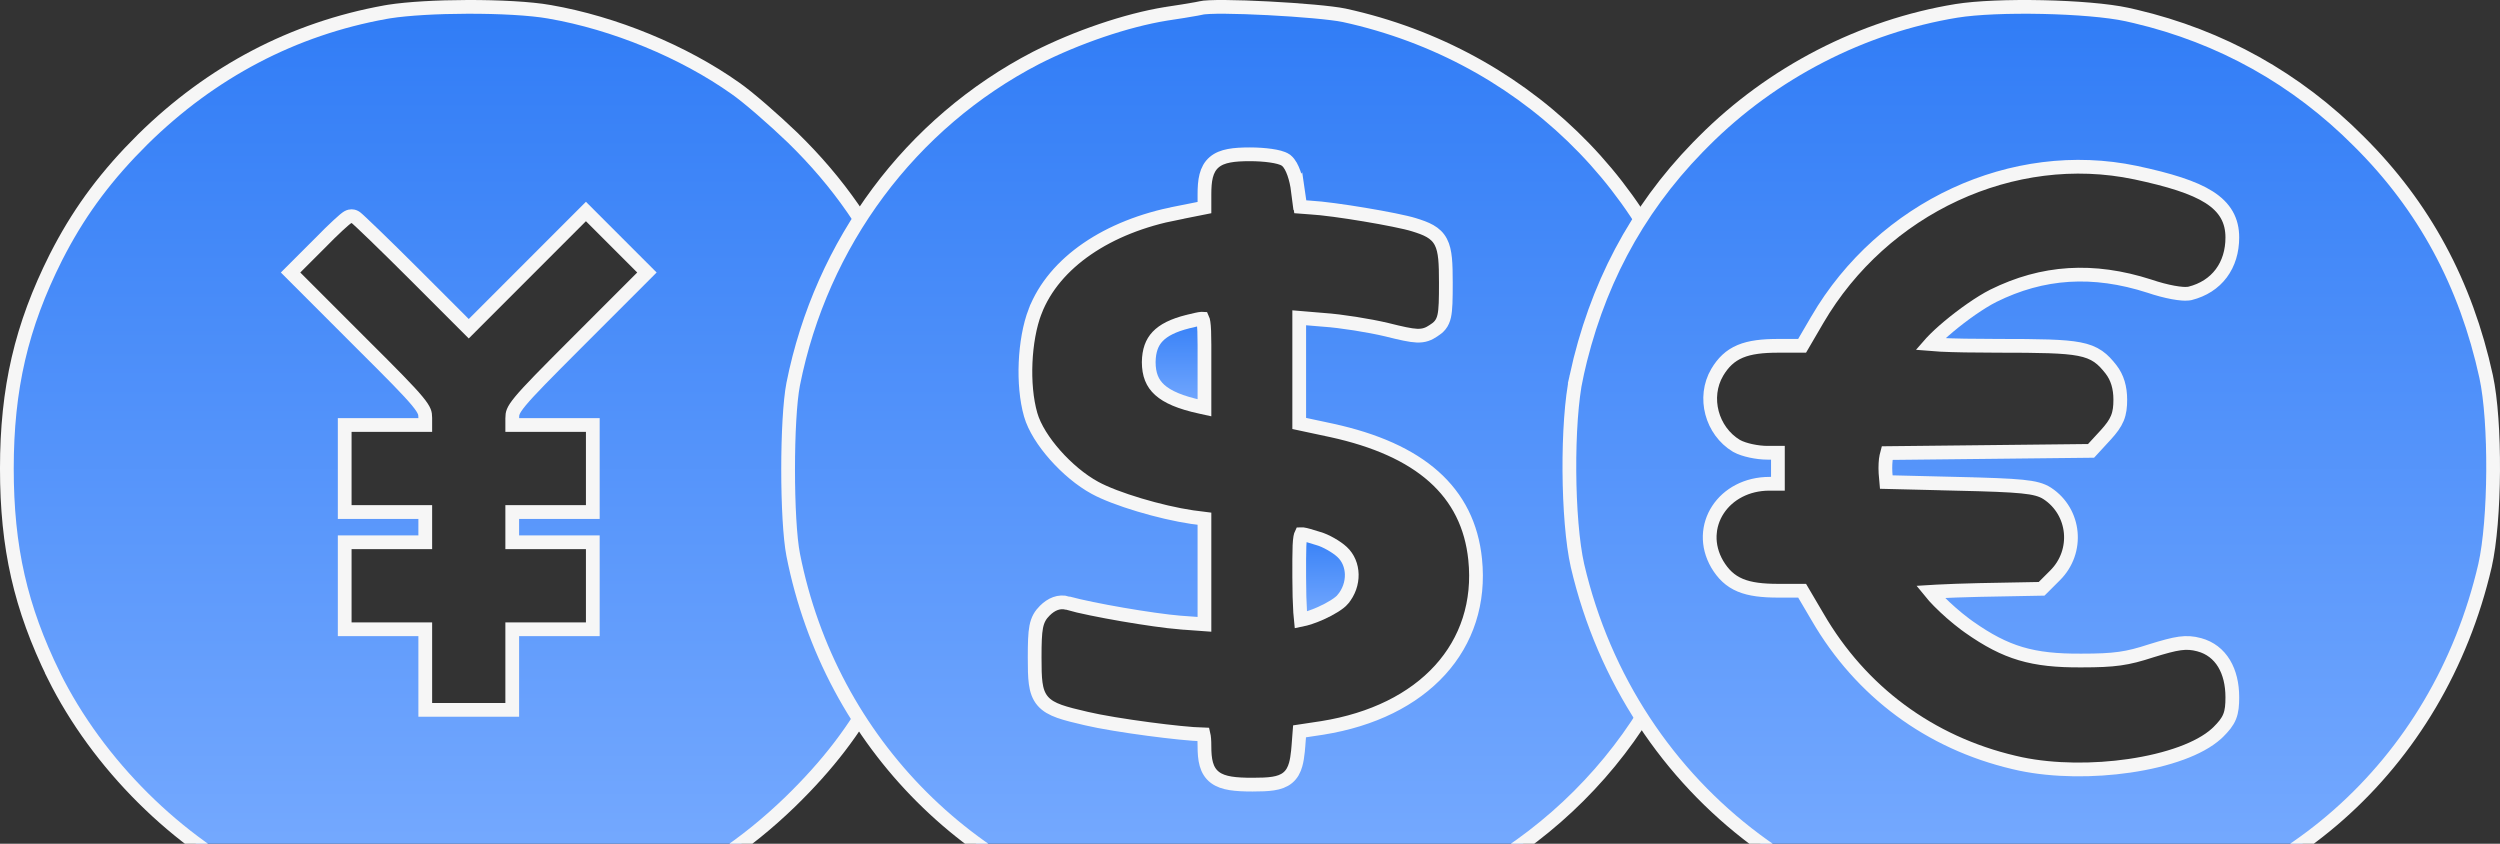 <?xml version="1.0" encoding="UTF-8"?> <svg xmlns="http://www.w3.org/2000/svg" width="240" height="81" viewBox="0 0 240 81" fill="none"><rect x="0" y="0" width="240" height="81" fill="#333333" stroke="none"/><path d="M45 89.341C57.137 89.341 67.272 85.29 75.865 76.97C79.48 73.451 82.076 70.067 84.21 66.065L84.631 65.256C87.957 58.635 89.341 52.652 89.341 44.978C89.341 32.35 84.945 21.829 76.075 13.197C74.288 11.479 71.825 9.33 70.605 8.482L70.6 8.479C65.62 4.949 58.962 2.208 52.763 1.134L52.76 1.133C50.939 0.809 47.91 0.651 44.852 0.66C41.986 0.668 39.16 0.823 37.346 1.109L36.996 1.168C28.166 2.762 20.304 6.883 13.716 13.37C10.3 16.755 7.839 20.039 5.776 23.917L5.369 24.7C2.043 31.322 0.659 37.305 0.659 44.978C0.659 52.584 1.974 58.324 5.163 64.843L5.162 64.844C9.388 73.366 17.05 80.994 25.526 85.044C31.831 88.059 37.675 89.341 45 89.341ZM40.825 60.41H33.091V52.057H40.825V49.155H33.091V40.802H40.825V40.124C40.825 39.857 40.806 39.694 40.726 39.498C40.636 39.28 40.455 38.982 40.053 38.495C39.244 37.515 37.691 35.942 34.691 32.959L34.69 32.958L28.361 26.627L27.895 26.16L30.711 23.345V23.344C31.368 22.668 31.992 22.063 32.467 21.623C32.704 21.404 32.909 21.221 33.065 21.091C33.142 21.027 33.217 20.968 33.281 20.922C33.312 20.9 33.354 20.872 33.399 20.847C33.422 20.834 33.458 20.816 33.502 20.799C33.535 20.786 33.628 20.753 33.75 20.753C33.859 20.753 33.941 20.78 33.973 20.791C34.012 20.805 34.042 20.82 34.06 20.829C34.094 20.847 34.121 20.865 34.135 20.874C34.163 20.893 34.189 20.913 34.206 20.927C34.242 20.956 34.284 20.992 34.328 21.031C34.419 21.111 34.542 21.226 34.694 21.368C34.999 21.653 35.429 22.062 35.948 22.564C36.988 23.57 38.398 24.953 39.912 26.468L45 31.559L50.158 26.398L55.783 20.77L56.25 20.304L56.717 20.77L61.639 25.694L62.105 26.16L61.639 26.627L55.31 32.958C52.328 35.943 50.774 37.515 49.96 38.5C49.556 38.989 49.37 39.291 49.278 39.514C49.195 39.716 49.175 39.885 49.175 40.159V40.802H56.909V49.155H49.175V52.057H56.909V60.41H49.175V68.148H40.825V60.41Z" fill="url(#paint0_linear_325_42)" stroke="#F6F6F6" stroke-width="1.319"></path><path d="M119.991 89.341C123.305 89.341 126.563 89.174 128.198 88.855V88.853C144.232 85.68 157.372 74.155 162.298 58.999V58.998C163.941 53.93 164.341 51.226 164.341 45.069C164.341 41.674 164.118 38.323 163.834 36.872C160.347 19.283 147.312 5.797 129.871 1.657L129.037 1.468C127.871 1.222 124.779 0.954 121.753 0.797C120.25 0.719 118.783 0.668 117.608 0.66C117.021 0.656 116.512 0.663 116.111 0.682C115.692 0.701 115.443 0.731 115.343 0.758L115.335 0.76L114.874 0.853C114.226 0.972 113.073 1.161 111.945 1.326H111.946C108.134 1.943 103.346 3.583 99.47 5.555C87.43 11.787 78.85 23.305 76.147 36.872H76.147C75.828 38.505 75.659 41.759 75.659 45.069C75.659 48.379 75.828 51.633 76.147 53.266C79.726 71.389 93.633 85.28 111.782 88.855C113.418 89.174 116.676 89.341 119.991 89.341ZM120.25 75.325C119.417 75.325 118.714 75.295 118.135 75.201C117.556 75.108 117.043 74.942 116.633 74.631C115.773 73.978 115.627 72.899 115.627 71.632C115.627 71.062 115.591 70.712 115.544 70.511C114.437 70.483 112.366 70.267 110.263 69.987C108.002 69.687 105.633 69.304 104.282 68.981C103.216 68.734 102.363 68.527 101.703 68.291C101.04 68.054 100.492 67.762 100.096 67.296C99.694 66.824 99.513 66.25 99.424 65.587C99.336 64.935 99.327 64.121 99.327 63.123C99.327 61.731 99.353 60.824 99.478 60.177C99.544 59.84 99.64 59.552 99.784 59.289C99.928 59.027 100.106 58.817 100.299 58.624C100.917 58.006 101.672 57.665 102.501 57.901L102.5 57.902C104.864 58.556 110.627 59.546 113.296 59.766L113.297 59.765L115.627 59.935V49.794L114.462 49.645L114.448 49.644C111.403 49.193 107.099 47.919 105.117 46.833C103.775 46.104 102.412 44.948 101.304 43.698C100.204 42.457 99.299 41.058 98.945 39.813C98.531 38.375 98.381 36.569 98.457 34.807C98.533 33.044 98.838 31.267 99.371 29.886H99.372C101.189 25.192 106.331 21.733 113.009 20.451V20.45L115.627 19.928V18.655C115.627 17.358 115.762 16.262 116.555 15.579C116.945 15.242 117.437 15.058 117.992 14.953C118.545 14.848 119.21 14.813 119.991 14.813C120.703 14.813 121.41 14.862 121.996 14.945C122.289 14.987 122.561 15.039 122.794 15.102C123.009 15.16 123.254 15.244 123.443 15.377L123.461 15.389L123.477 15.402C123.663 15.551 123.805 15.752 123.913 15.943C124.026 16.143 124.127 16.375 124.215 16.622C124.389 17.114 124.527 17.711 124.606 18.339L124.607 18.338L124.827 19.85L125.781 19.922C126.92 19.981 129.018 20.272 131 20.604C132.98 20.935 134.933 21.32 135.746 21.577C136.904 21.938 137.825 22.286 138.319 23.227C138.553 23.672 138.666 24.201 138.728 24.82C138.789 25.442 138.802 26.212 138.802 27.164C138.802 28.741 138.787 29.707 138.647 30.336C138.572 30.677 138.451 30.964 138.25 31.214C138.058 31.453 137.822 31.616 137.606 31.753C137.399 31.891 137.175 32.023 136.908 32.111C136.629 32.203 136.34 32.235 136.008 32.221C135.385 32.194 134.516 31.997 133.13 31.651C131.456 31.252 128.72 30.815 127.097 30.707L127.085 30.706L124.725 30.508V40.652L127.834 41.317H127.837C132.049 42.238 135.327 43.689 137.641 45.747C139.97 47.819 141.283 50.471 141.614 53.695C142.04 57.833 140.817 61.509 138.236 64.34C135.664 67.161 131.783 69.102 126.948 69.878L126.942 69.879L124.756 70.209L124.649 71.608L124.648 71.61L124.604 72.114C124.554 72.599 124.488 73.026 124.386 73.392C124.246 73.892 124.022 74.331 123.625 74.66C123.237 74.982 122.754 75.138 122.218 75.222C121.684 75.305 121.03 75.325 120.25 75.325Z" fill="url(#paint1_linear_325_42)" stroke="#F6F6F6" stroke-width="1.319"></path><path d="M115.628 33.115C115.626 32.598 115.621 32.164 115.606 31.799C115.578 31.058 115.511 30.733 115.447 30.597C115.428 30.596 115.399 30.594 115.358 30.596C115.09 30.612 114.716 30.714 114.038 30.873H114.039C112.614 31.229 111.697 31.706 111.131 32.305C110.582 32.886 110.295 33.655 110.278 34.757C110.28 35.958 110.619 36.787 111.33 37.43C112.08 38.108 113.313 38.642 115.241 39.06H115.242L115.628 39.145V33.115Z" fill="url(#paint2_linear_325_42)" stroke="#F6F6F6" stroke-width="1.319"></path><path d="M124.878 59.517C125.404 59.414 126.099 59.185 126.806 58.868C127.278 58.656 127.728 58.418 128.104 58.181C128.488 57.939 128.756 57.72 128.896 57.555V57.554C130.11 56.118 130.026 54.084 128.841 52.989L128.838 52.986C128.318 52.499 127.263 51.891 126.559 51.699L126.539 51.693C125.805 51.468 125.367 51.325 125.058 51.285C124.986 51.276 124.939 51.276 124.912 51.277C124.891 51.321 124.855 51.41 124.825 51.58C124.79 51.777 124.766 52.04 124.75 52.392C124.718 53.1 124.725 54.074 124.725 55.428C124.725 56.73 124.761 57.918 124.815 58.775C124.834 59.069 124.857 59.318 124.878 59.517Z" fill="url(#paint3_linear_325_42)" stroke="#F6F6F6" stroke-width="1.319"></path><path d="M151.437 54.29C156.553 76.218 176.289 90.906 198.123 89.207L199.164 89.114C218.743 87.138 234.073 73.598 238.562 54.291V54.292C239.048 52.142 239.317 48.709 239.339 45.232C239.361 41.754 239.137 38.312 238.668 36.145C236.722 27.244 232.73 19.806 226.443 13.565L226.44 13.562C220.45 7.547 213.237 3.52 204.983 1.574L204.182 1.392C202.345 0.994 199.242 0.745 196.075 0.678C192.91 0.611 189.757 0.729 187.827 1.041H187.826C178.787 2.522 170.129 6.967 163.559 13.562L163.557 13.565L162.974 14.153C157.022 20.273 153.216 27.522 151.331 36.145H151.332C150.863 38.312 150.639 41.754 150.661 45.232C150.683 48.708 150.951 52.14 151.437 54.29ZM204.407 73.519C201.005 74.014 197.194 74.008 193.975 73.337L193.339 73.193C185.242 71.29 178.64 66.383 174.498 59.249L173.004 56.71H170.729C169.2 56.71 168.017 56.577 167.068 56.181C166.086 55.77 165.414 55.104 164.856 54.17L164.852 54.163C163.811 52.371 163.947 50.42 164.93 48.924C165.908 47.435 167.692 46.442 169.868 46.442H170.679V43.466H169.688C169.186 43.466 168.619 43.397 168.103 43.286C167.596 43.178 167.083 43.017 166.713 42.809L166.695 42.799C164.316 41.365 163.446 38.14 164.854 35.743L164.856 35.739C165.414 34.805 166.086 34.139 167.068 33.728C168.017 33.332 169.2 33.198 170.729 33.198H173.002L174.461 30.698V30.697C180.762 19.908 193.263 14.108 204.994 16.568H204.996C208.279 17.267 210.58 17.983 212.064 18.925C212.819 19.404 213.389 19.956 213.766 20.616C214.144 21.279 214.303 22.008 214.303 22.797C214.303 24.115 213.946 25.298 213.243 26.239C212.539 27.182 211.516 27.841 210.256 28.161L210.244 28.164L210.231 28.167L210.061 28.193C209.883 28.212 209.69 28.208 209.502 28.194C209.238 28.175 208.932 28.134 208.602 28.072C207.94 27.95 207.148 27.744 206.332 27.467C200.934 25.73 196.097 26.048 191.354 28.398H191.354C190.108 29.028 188.448 30.202 187.092 31.335C186.416 31.899 185.834 32.44 185.426 32.882C185.377 32.934 185.333 32.987 185.291 33.035C185.563 33.058 185.898 33.081 186.293 33.101C187.577 33.163 189.448 33.198 191.773 33.198C195.849 33.198 198.149 33.231 199.607 33.515C200.36 33.661 200.932 33.882 201.425 34.222C201.909 34.556 202.277 34.979 202.652 35.454L202.654 35.457C203.267 36.243 203.547 37.221 203.547 38.368C203.547 39.045 203.491 39.603 203.264 40.154C203.04 40.697 202.672 41.178 202.157 41.746L202.153 41.75L200.935 43.074L200.741 43.284L200.457 43.287L190.562 43.395L181.169 43.497L181.087 43.815C181.011 44.142 180.972 44.809 181.008 45.393L181.028 45.637L181.029 45.648L181.084 46.278L187.846 46.443L187.845 46.444C190.959 46.516 192.867 46.586 194.103 46.71C195.338 46.834 195.996 47.017 196.543 47.373L196.547 47.375C199.231 49.148 199.592 52.934 197.294 55.228L196.183 56.339L195.995 56.526L195.729 56.531L189.995 56.639H189.996C188.424 56.674 186.996 56.728 185.964 56.781C185.723 56.794 185.505 56.806 185.312 56.818C185.528 57.085 185.808 57.396 186.139 57.731C186.855 58.458 187.766 59.261 188.655 59.926L189.034 60.201C190.825 61.463 192.346 62.264 193.991 62.752C195.64 63.241 197.45 63.427 199.835 63.409H199.84C203.014 63.409 204.198 63.236 206.519 62.476L206.529 62.473C208.962 61.722 209.847 61.553 211.124 61.893L211.126 61.894C213.241 62.465 214.303 64.435 214.303 66.933C214.303 67.677 214.26 68.261 214.044 68.799C213.825 69.341 213.456 69.769 212.962 70.263L212.959 70.266L212.797 70.419C211.962 71.178 210.775 71.805 209.411 72.306C207.945 72.844 206.226 73.254 204.407 73.519Z" fill="url(#paint4_linear_325_42)" stroke="#F6F6F6" stroke-width="1.319"></path><defs><linearGradient id="paint0_linear_325_42" x1="45" y1="90" x2="45" y2="0" gradientUnits="userSpaceOnUse"><stop stop-color="#7BADFF"></stop><stop offset="1" stop-color="#307CF6"></stop></linearGradient><linearGradient id="paint1_linear_325_42" x1="120" y1="90" x2="120" y2="0" gradientUnits="userSpaceOnUse"><stop stop-color="#7BADFF"></stop><stop offset="1" stop-color="#307CF6"></stop></linearGradient><linearGradient id="paint2_linear_325_42" x1="112.954" y1="39.963" x2="112.954" y2="29.935" gradientUnits="userSpaceOnUse"><stop stop-color="#7BADFF"></stop><stop offset="1" stop-color="#307CF6"></stop></linearGradient><linearGradient id="paint3_linear_325_42" x1="127.246" y1="60.237" x2="127.246" y2="50.616" gradientUnits="userSpaceOnUse"><stop stop-color="#7BADFF"></stop><stop offset="1" stop-color="#307CF6"></stop></linearGradient><linearGradient id="paint4_linear_325_42" x1="195" y1="90" x2="195" y2="0" gradientUnits="userSpaceOnUse"><stop stop-color="#7BADFF"></stop><stop offset="1" stop-color="#307CF6"></stop></linearGradient></defs></svg> 